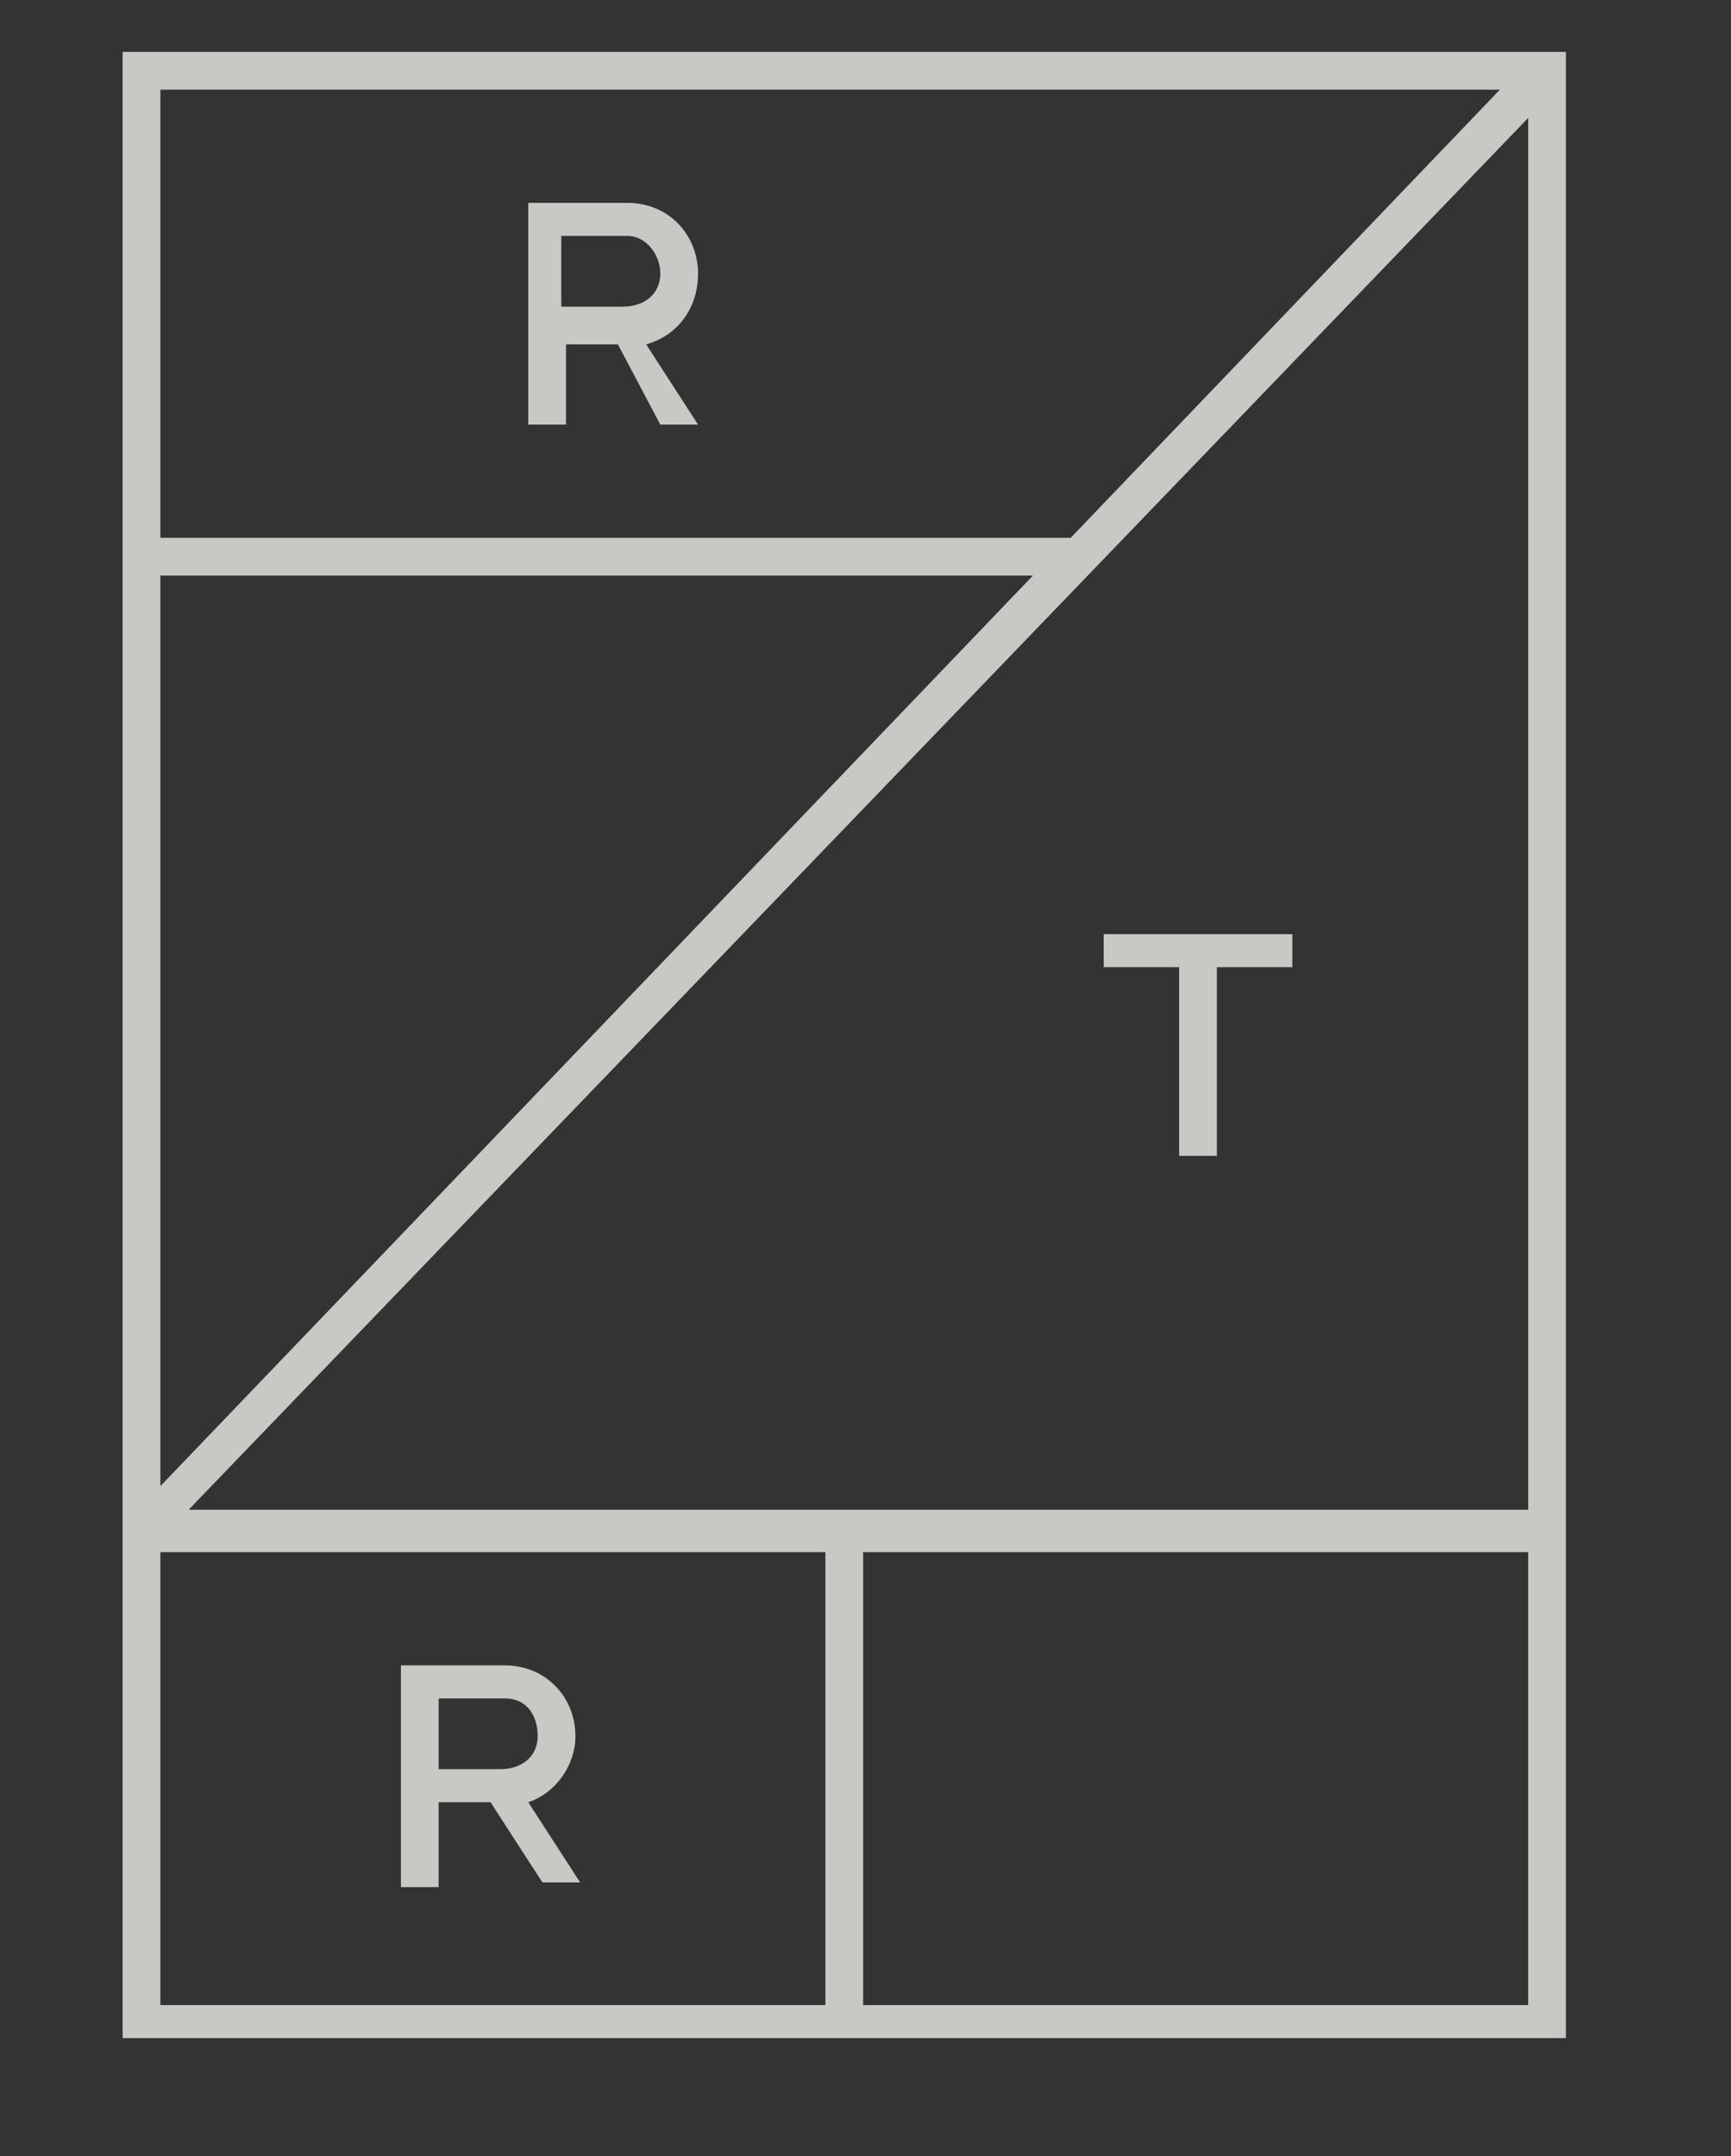 <svg version="1.1" id="Layer_1" xmlns="http://www.w3.org/2000/svg" x="0" y="0" viewBox="0 0 36.7 45.7" style="enable-background:new 0 0 36.7 45.7" xml:space="preserve">
  <rect x="0" y="0" width="36.7" height="45.7" fill="#333333" stroke="none"/>
  <style>
    .st1{fill:#fbf9f5}
  </style>
  <g style="opacity:.75">
    <path class="st1" d="M2.6 43.2h30.6V1.1H2.6v42.1zm.8-41.3h28.4l-9.1 9.5H3.4V1.9zm29 .6V32H4L32.4 2.5zm-29 9.7h18.5L3.4 31.5V12.2zm14.9 20.7h14.1v9.6H18.3v-9.6zm-14.9 0h14.1v9.6H3.4v-9.6z"/>
    <path class="st1" d="M11.9 6.6V5h1.4c.4 0 .7.4.7.8s-.3.7-.8.7h-1.3zm2.9-.8c0-.8-.6-1.5-1.5-1.5h-2.1V9h.8V7.3h1.1L14 9h.8l-1.1-1.7c.7-.2 1.1-.8 1.1-1.5zM9.3 36h1.4c.5 0 .7.4.7.8s-.3.7-.8.7H9.3V36zm0 2.2h1.1l1.1 1.7h.8l-1.1-1.7c.6-.2 1-.8 1-1.4 0-.8-.6-1.5-1.5-1.5H8.5V40h.8v-1.8zM25 20.5v4h.8v-4h1.6v-.7h-4v.7H25z"/>
  </g>
</svg>
